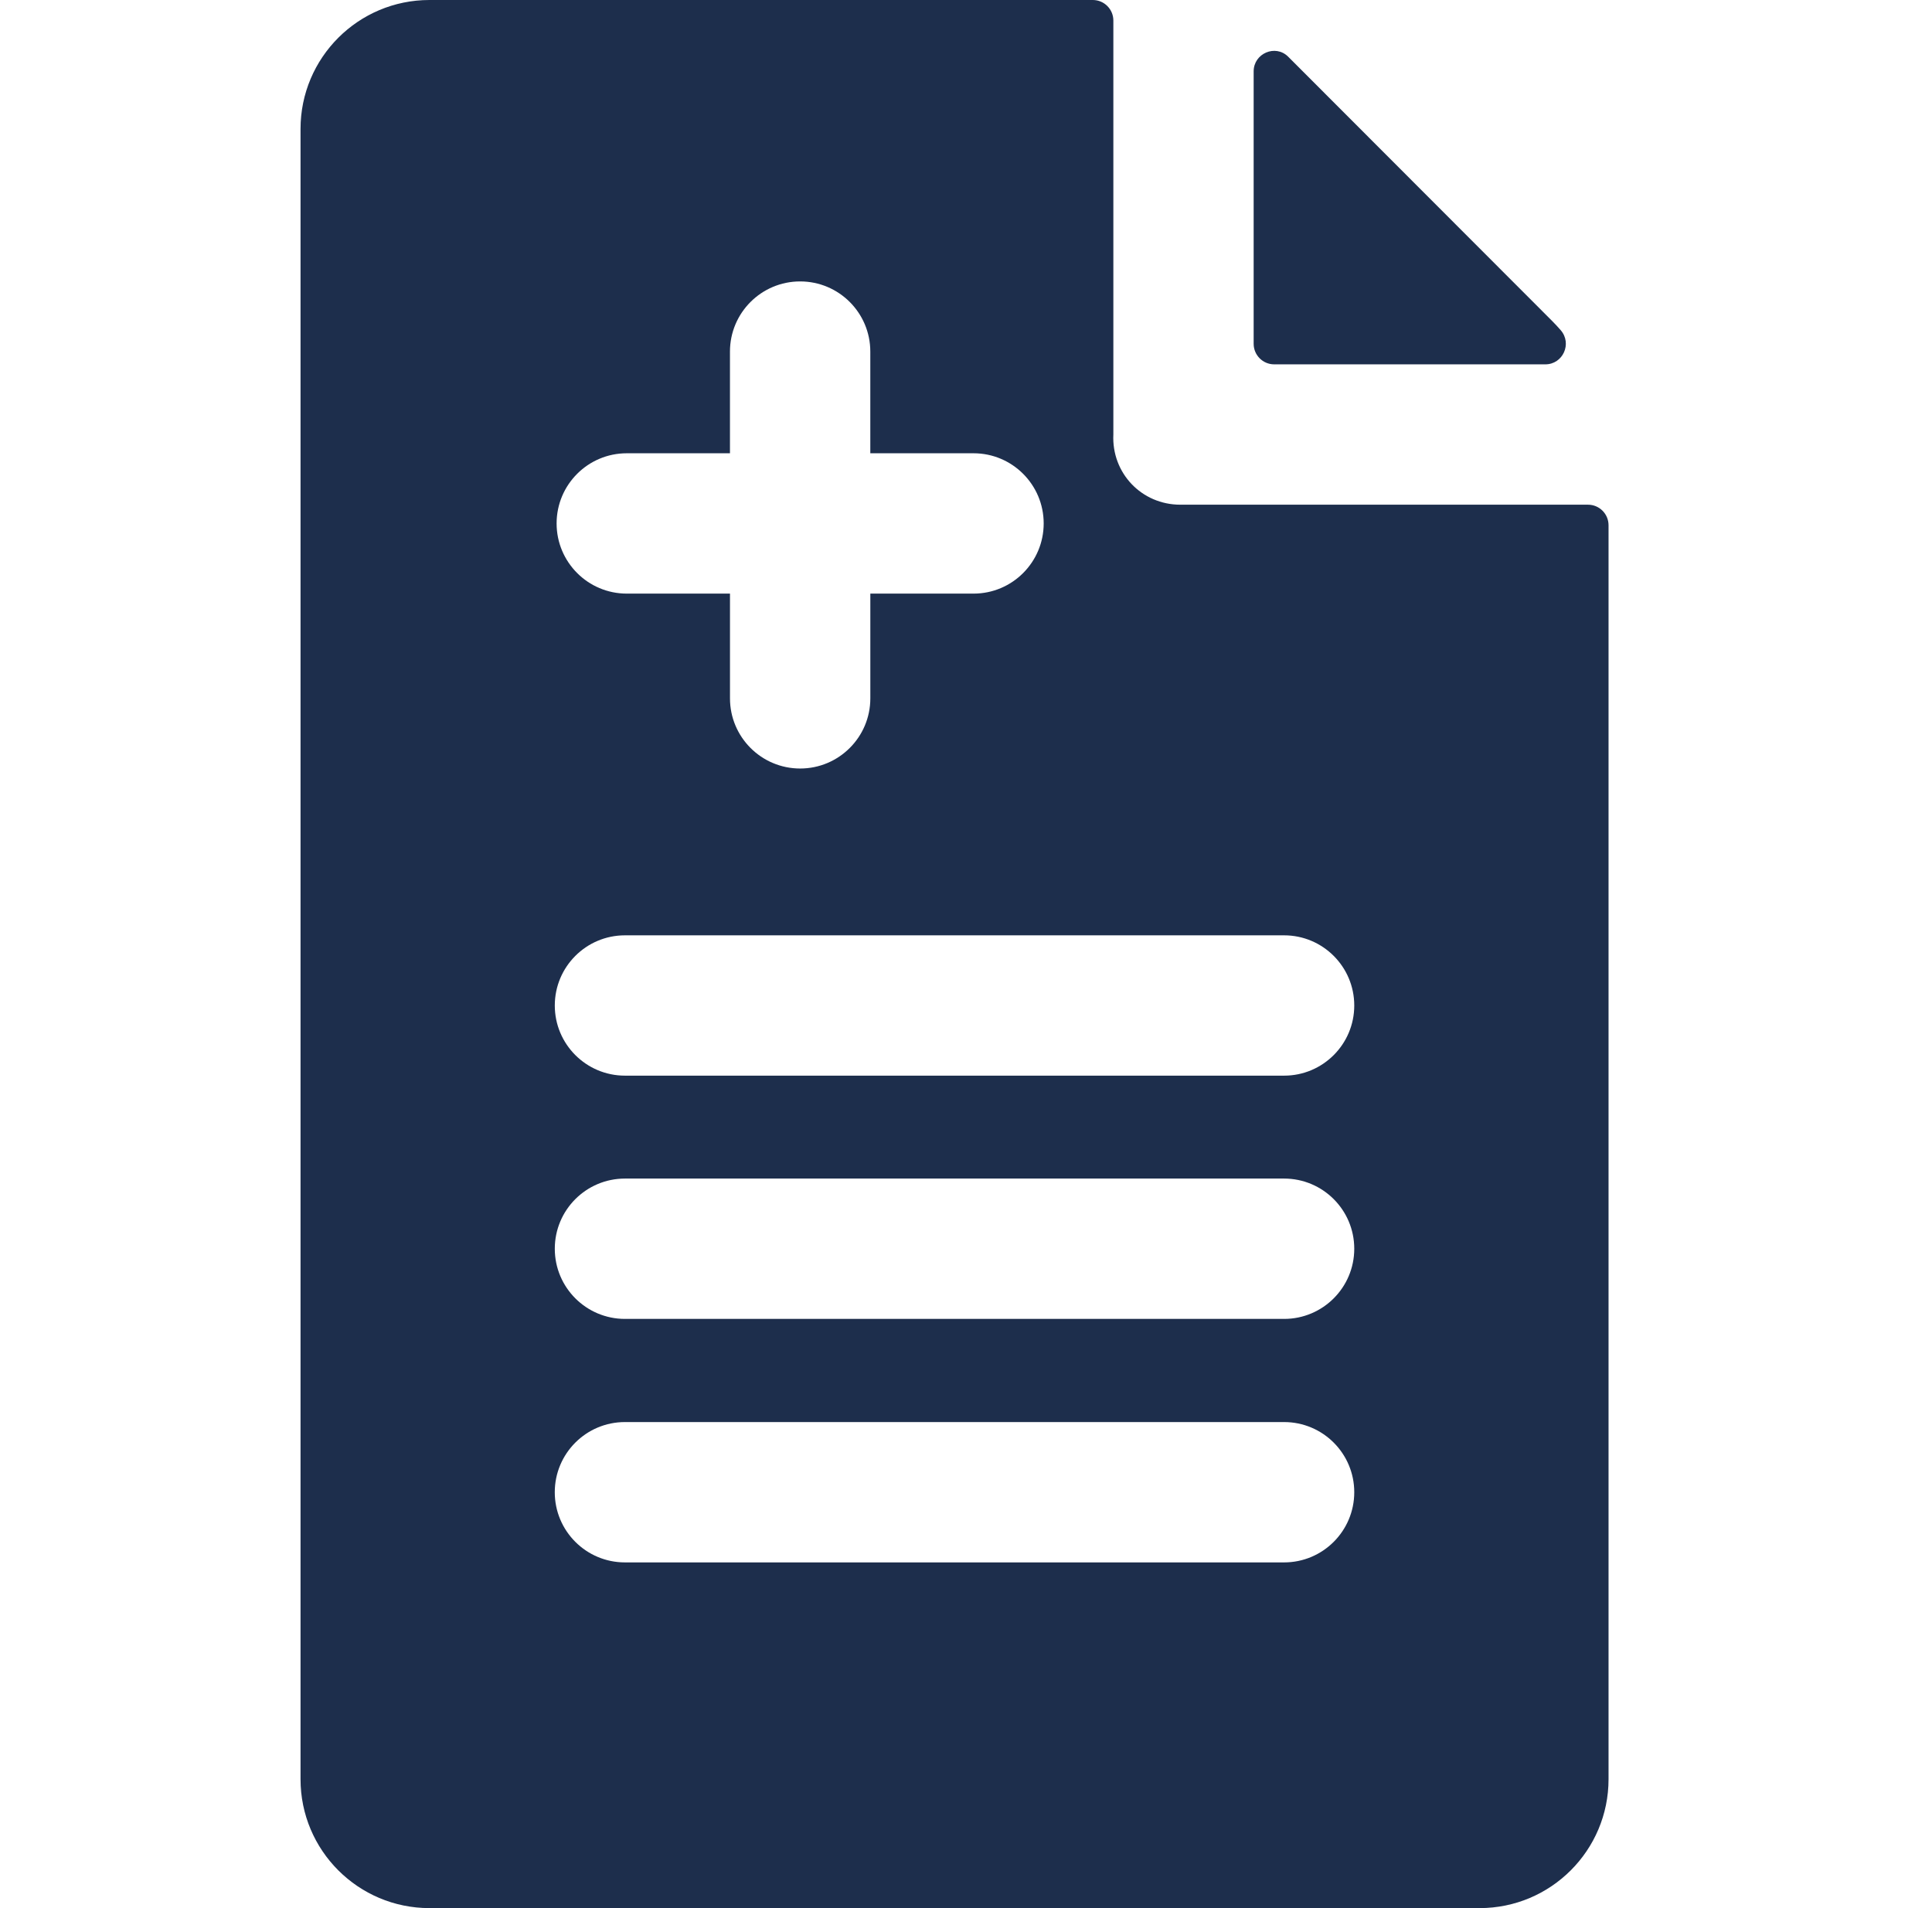 <svg width="81" height="80" viewBox="0 0 81 80" fill="none" xmlns="http://www.w3.org/2000/svg">
<path d="M65.433 13.843C65.312 13.704 65.186 13.569 65.055 13.438L54.019 2.389C54.015 2.385 54.01 2.38 54.006 2.376C53.473 1.845 52.56 2.239 52.56 2.991V14.414C52.56 14.89 52.946 15.276 53.422 15.276H64.787C65.529 15.276 65.921 14.402 65.433 13.843Z" fill="#1D2E4C"/>
<path d="M66.577 21.16H49.485C47.862 21.16 46.599 19.834 46.678 18.213C46.678 18.211 46.678 18.209 46.678 18.208V0.861C46.678 0.386 46.292 0 45.816 0H18.005C15.02 0 12.6 2.42 12.6 5.405V74.595C12.6 77.58 15.02 80 18.005 80H62.033C65.018 80 67.439 77.58 67.439 74.595V22.021C67.438 21.545 67.053 21.16 66.577 21.16ZM26.277 19.004H30.604V14.741C30.604 13.116 31.922 11.799 33.546 11.799C35.171 11.799 36.488 13.116 36.488 14.741V19.004H40.816C42.44 19.004 43.757 20.321 43.757 21.946C43.757 23.57 42.44 24.888 40.816 24.888H36.489V29.279C36.489 30.904 35.171 32.221 33.547 32.221C31.922 32.221 30.605 30.904 30.605 29.279V24.888H26.278C24.653 24.888 23.336 23.57 23.336 21.946C23.336 20.321 24.653 19.004 26.277 19.004ZM53.836 65.506H26.201C24.576 65.506 23.259 64.189 23.259 62.564C23.259 60.939 24.576 59.622 26.201 59.622H53.836C55.461 59.622 56.778 60.939 56.778 62.564C56.778 64.189 55.461 65.506 53.836 65.506ZM53.837 55.297H26.202C24.577 55.297 23.26 53.98 23.26 52.355C23.26 50.73 24.577 49.413 26.202 49.413H53.836C55.461 49.413 56.778 50.73 56.778 52.355C56.778 53.98 55.461 55.297 53.837 55.297ZM53.837 45.098H26.202C24.577 45.098 23.26 43.781 23.26 42.157C23.26 40.532 24.577 39.215 26.202 39.215H53.836C55.461 39.215 56.778 40.532 56.778 42.157C56.778 43.781 55.461 45.098 53.837 45.098Z" fill="#1D2E4C"/>
</svg>
